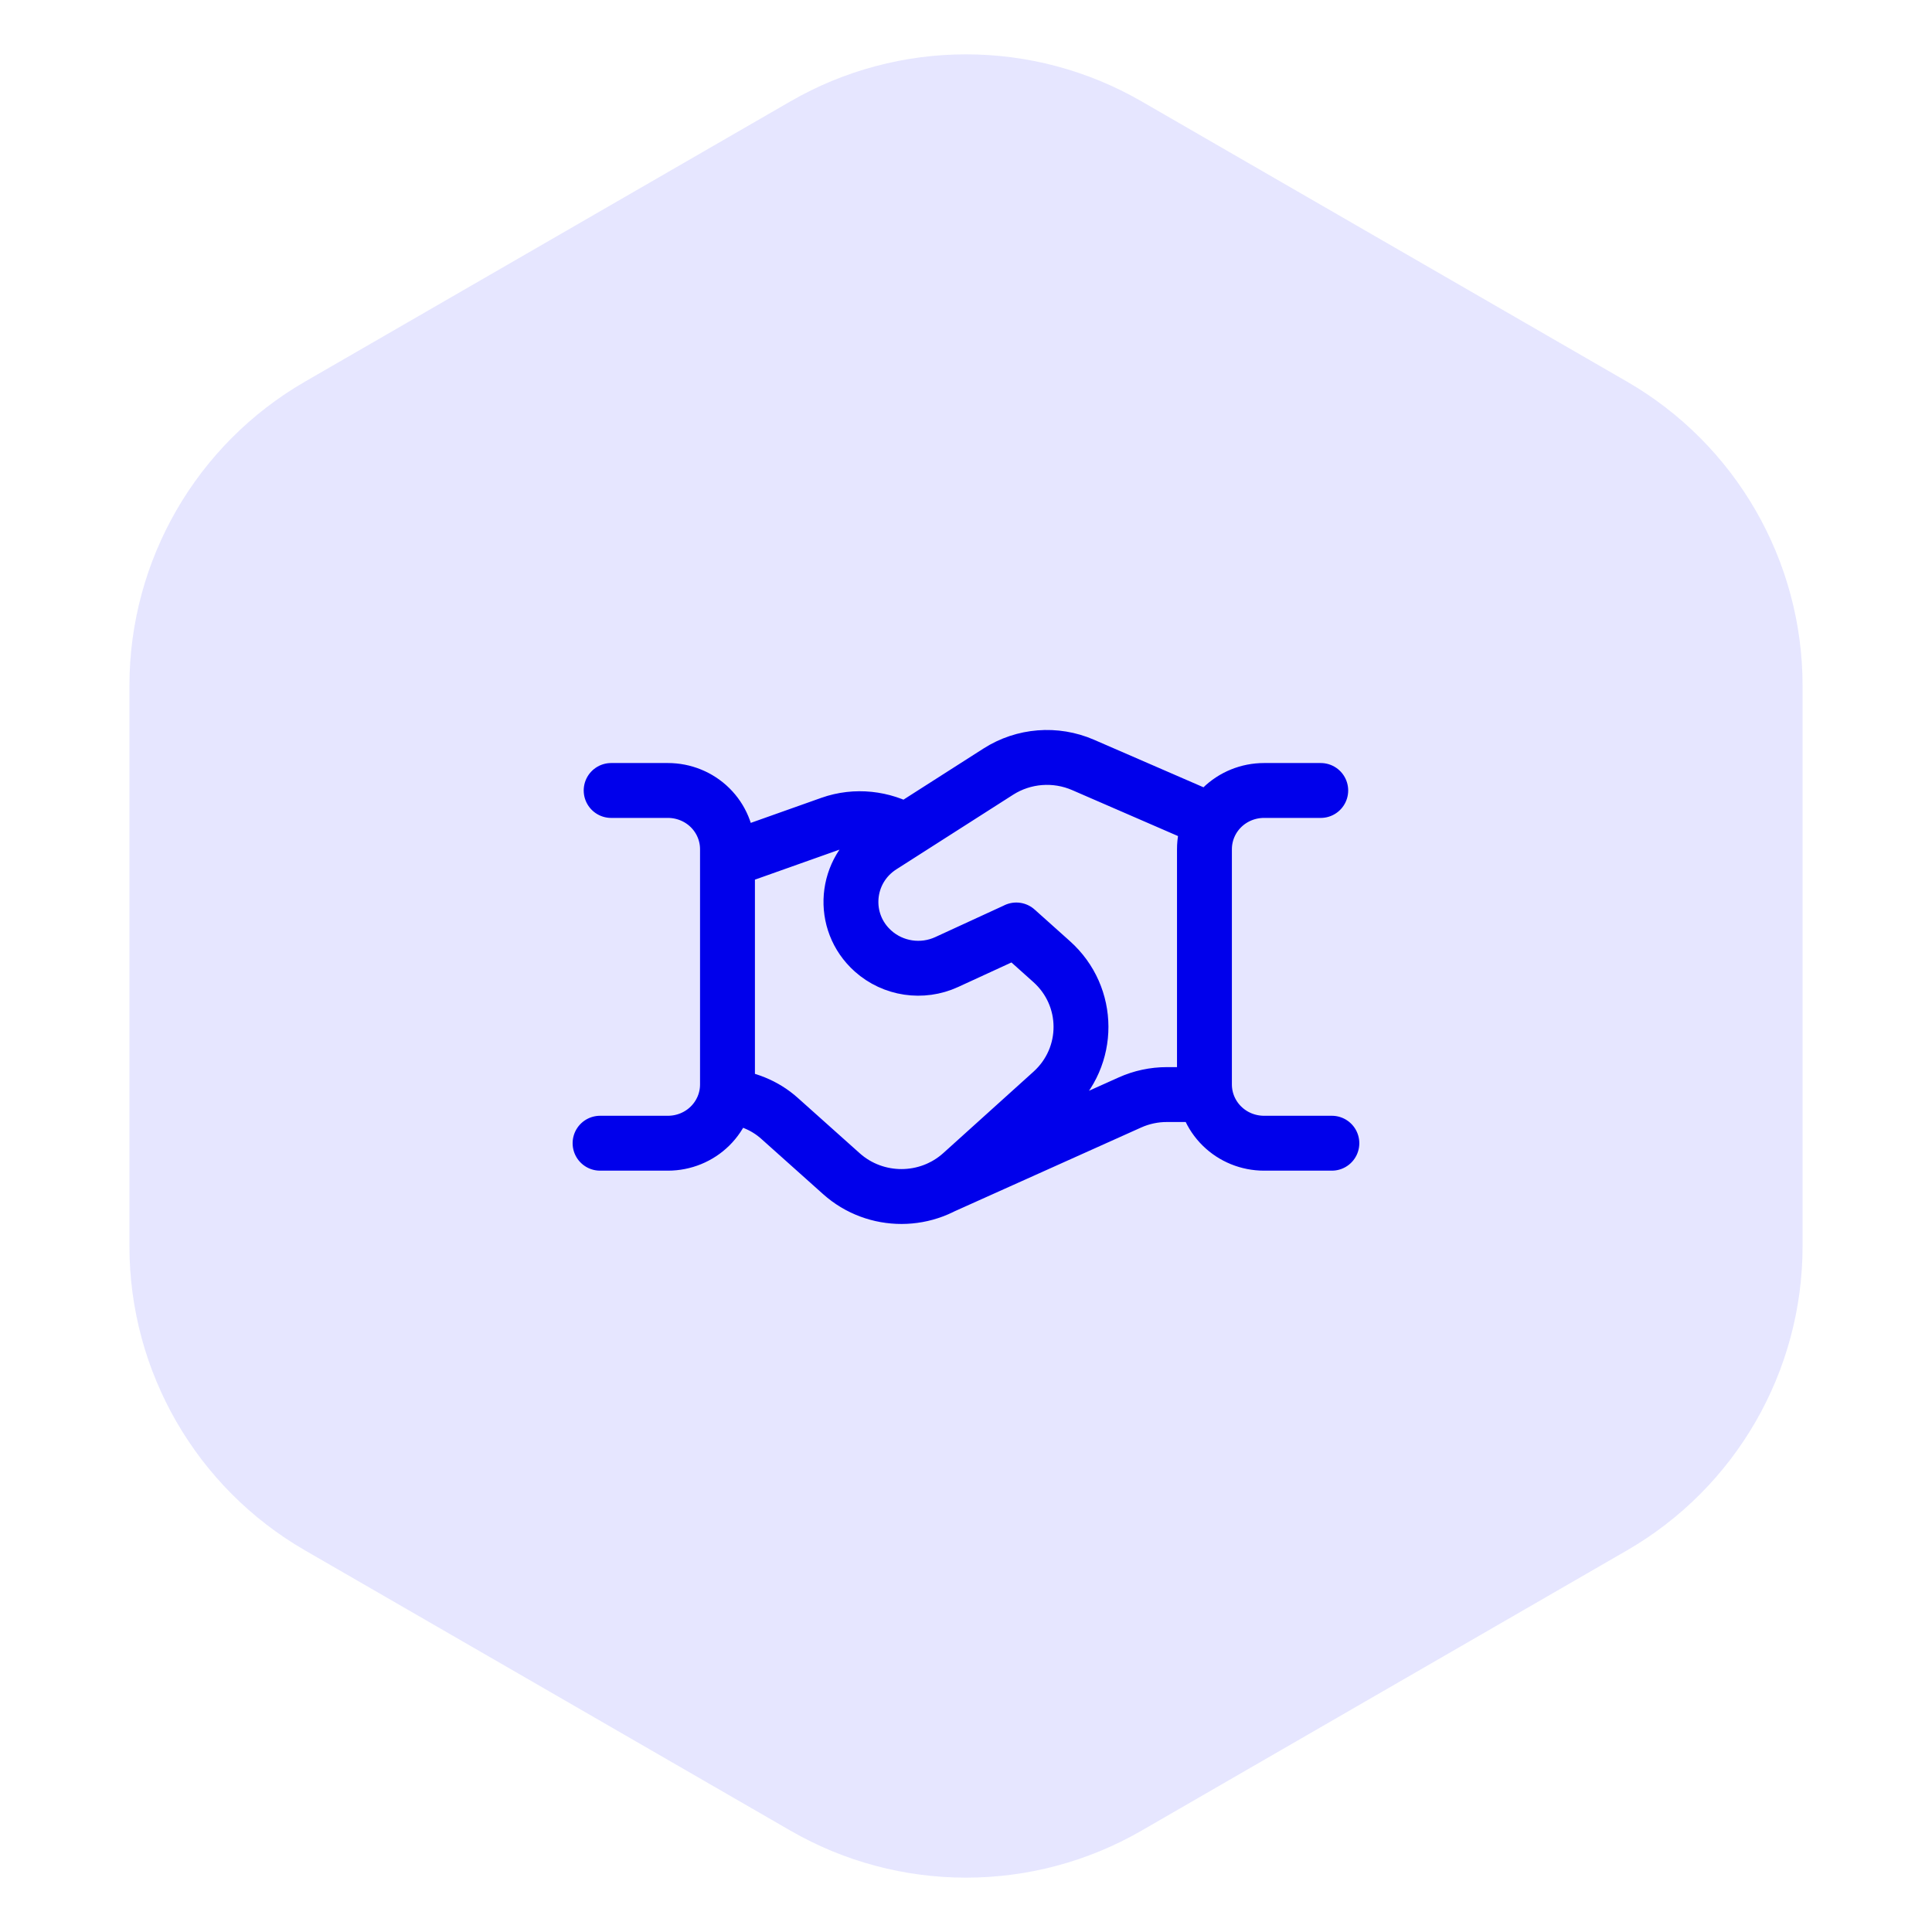 <svg width="88" height="88" viewBox="0 0 88 88" fill="none" xmlns="http://www.w3.org/2000/svg">
<path d="M36 83.381C40.95 86.239 47.05 86.239 52 83.381L74.105 70.619C79.055 67.761 82.105 62.479 82.105 56.762V31.238C82.105 25.521 79.055 20.239 74.105 17.381L52 4.619C47.05 1.761 40.95 1.761 36 4.619L13.895 17.381C8.944 20.239 5.895 25.521 5.895 31.238V56.762C5.895 62.479 8.944 67.761 13.895 70.619L36 83.381Z" fill="#E6E6FF"/>
<path d="M27.332 52.072H30.422C31.142 52.072 31.833 51.791 32.342 51.288C32.851 50.786 33.136 50.105 33.136 49.395V38.682C33.136 37.971 32.851 37.29 32.342 36.788C31.833 36.286 31.142 36.005 30.422 36.005H27.837M60.158 36.005H57.576C56.855 36.005 56.164 36.286 55.655 36.788C55.146 37.29 54.861 37.971 54.861 38.682V49.395C54.861 50.105 55.146 50.786 55.655 51.288C56.164 51.791 56.855 52.072 57.576 52.072H60.665M54.902 49.856H53.15C52.568 49.856 51.991 49.979 51.462 50.218L42.894 54.066M41.238 37.849C40.212 37.26 38.971 37.114 37.827 37.519L33.136 39.184M55.187 37.383L49.33 34.84C48.075 34.296 46.625 34.41 45.474 35.145L40.159 38.541C38.468 39.62 38.275 41.986 39.766 43.319C40.68 44.137 42.004 44.334 43.122 43.819L46.291 42.361M46.291 42.359L47.9 43.799C49.678 45.388 49.684 48.139 47.916 49.738L43.808 53.445C42.258 54.847 39.88 54.851 38.324 53.459L35.501 50.935C34.833 50.338 33.982 50.003 33.087 49.931" stroke="#0000EB" stroke-width="2.5" stroke-linecap="round" stroke-linejoin="round"/>
</svg>
